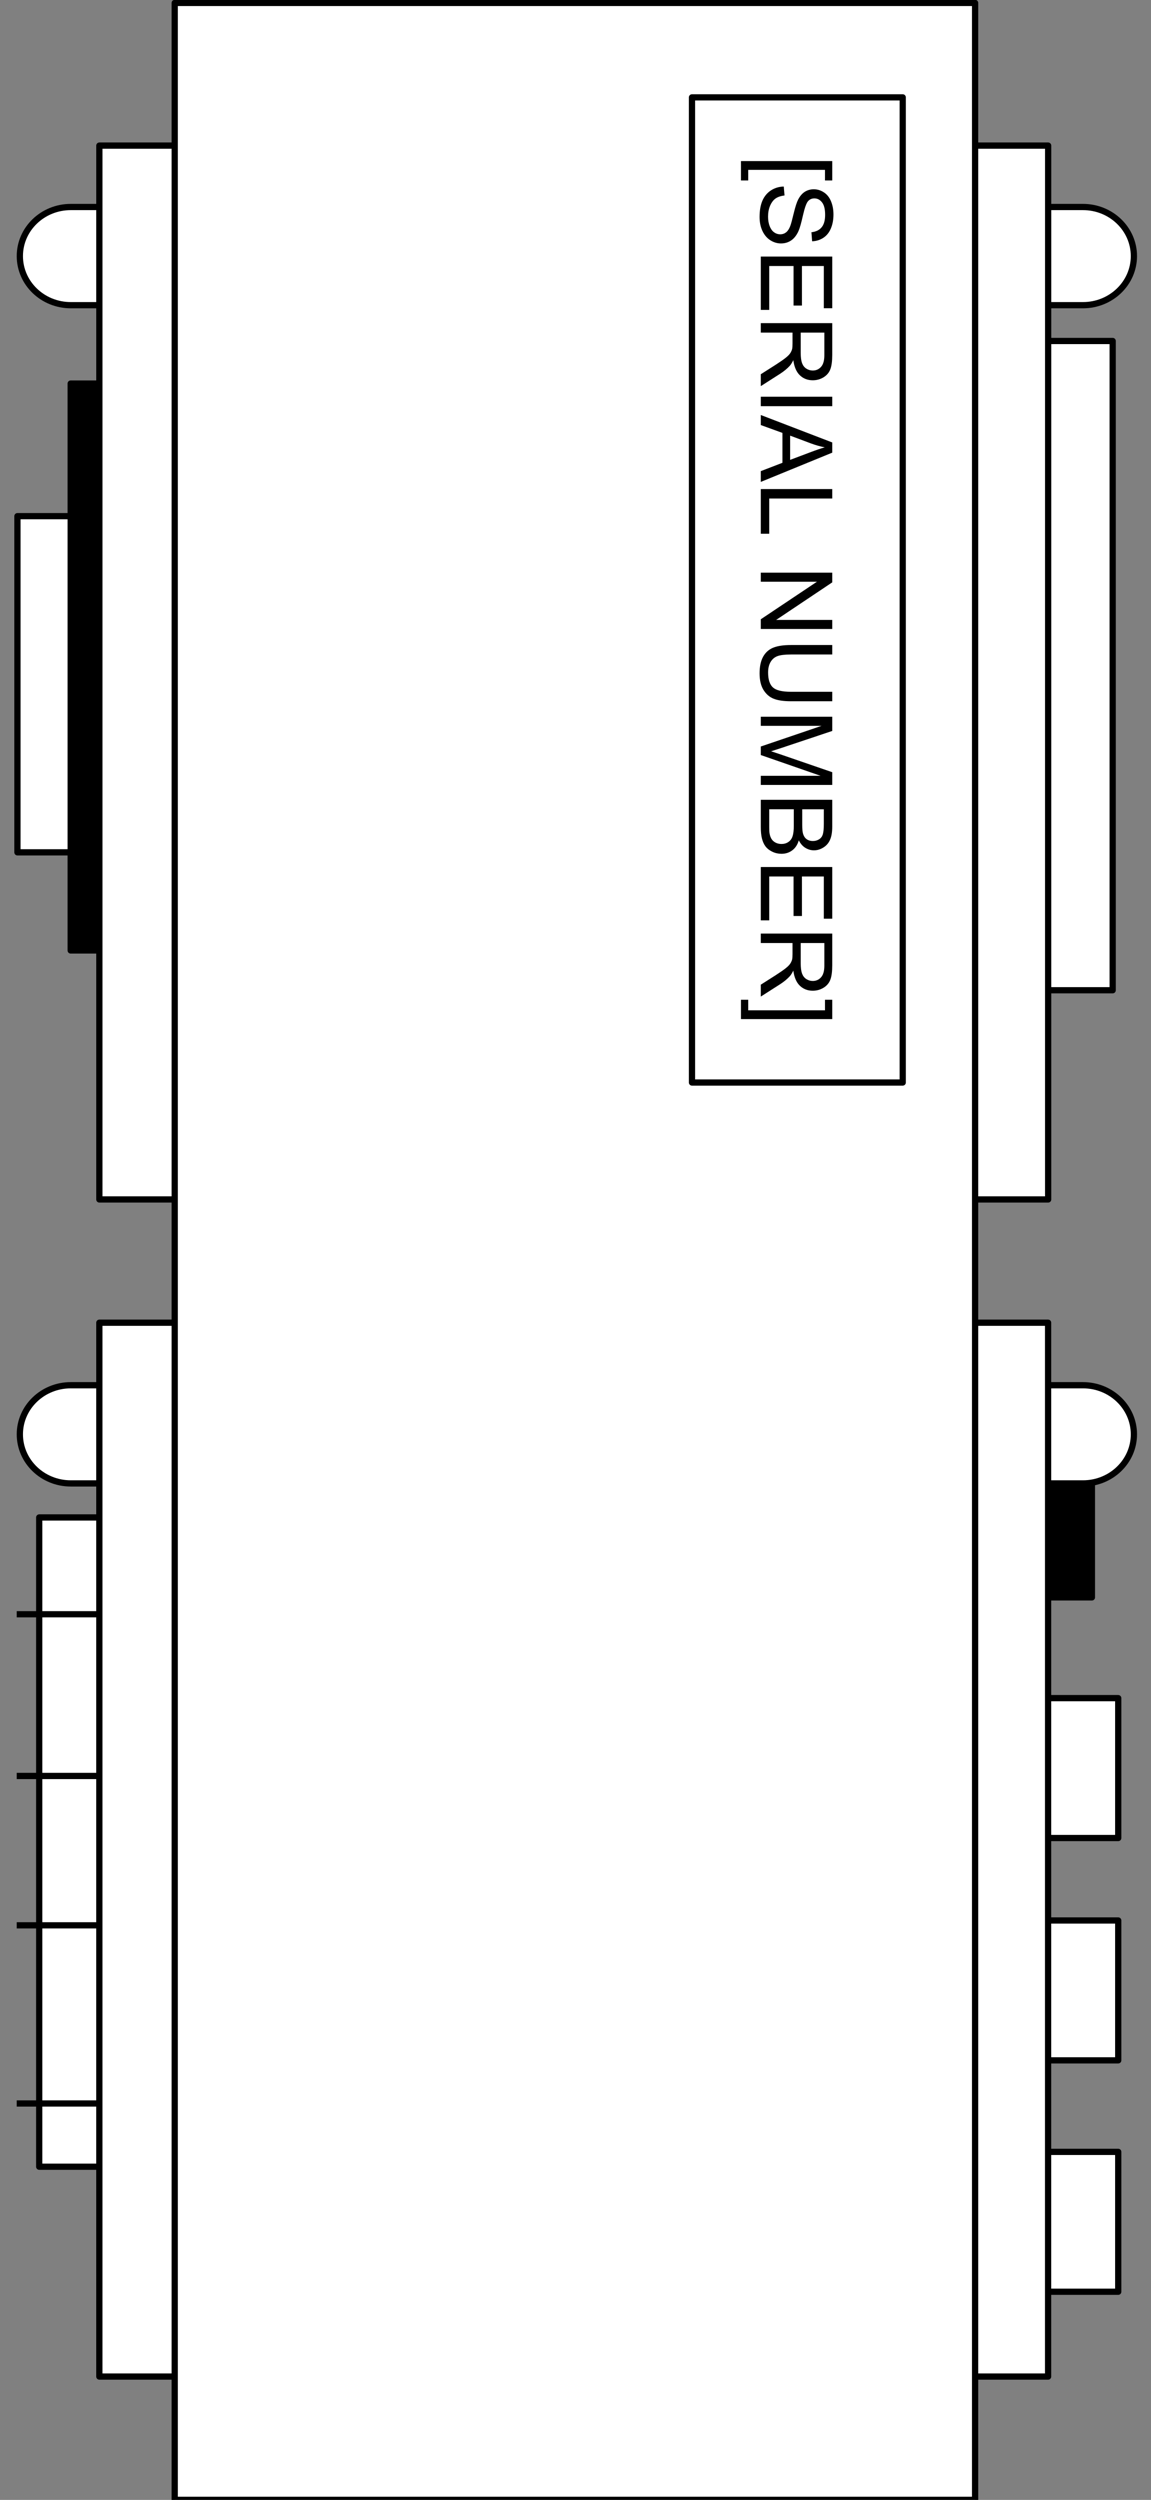 <?xml version="1.0" standalone="yes"?>

<svg version="1.1" viewBox="0.0 0.0 369.0 801.0" fill="none" stroke="none" stroke-linecap="square" stroke-miterlimit="10" xmlns="http://www.w3.org/2000/svg" xmlns:xlink="http://www.w3.org/1999/xlink"><rect x="0.0" y="0.0" width="369.0" height="801.0" fill="#808080" stroke="none"/><clipPath id="p.0"><path d="m0 0l369.0 0l0 801.0l-369.0 0l0 -801.0z" clip-rule="nonzero"></path></clipPath><g clip-path="url(#p.0)"><path fill="#000000" fill-opacity="0.0" d="m0 0l369.108 0l0 801.916l-369.108 0z" fill-rule="nonzero"></path><path fill="#000000" d="m248.575 444.265l101.48 0l0 67.559l-101.48 0z" fill-rule="nonzero"></path><path stroke="#000000" stroke-width="2.0" stroke-linejoin="round" stroke-linecap="butt" d="m248.575 444.265l101.48 0l0 67.559l-101.48 0z" fill-rule="nonzero"></path><path fill="#ffffff" d="m289.405 109.255l67.307 0l0 208.031l-67.307 0z" fill-rule="nonzero"></path><path stroke="#000000" stroke-width="2.0" stroke-linejoin="round" stroke-linecap="butt" d="m289.405 109.255l67.307 0l0 208.031l-67.307 0z" fill-rule="nonzero"></path><path fill="#ffffff" d="m5.59 165.383l47.717 0l0 107.717l-47.717 0z" fill-rule="nonzero"></path><path stroke="#000000" stroke-width="2.0" stroke-linejoin="round" stroke-linecap="butt" d="m5.59 165.383l47.717 0l0 107.717l-47.717 0z" fill-rule="nonzero"></path><path fill="#ffffff" d="m278.362 66.328l68.828 0l0 0c9.017 0 16.326 7.042 16.326 15.729c0 8.687 -7.309 15.729 -16.326 15.729l-68.828 0l0 0c-9.017 0 -16.326 -7.042 -16.326 -15.729c0 -8.687 7.309 -15.729 16.326 -15.729z" fill-rule="nonzero"></path><path stroke="#000000" stroke-width="2.0" stroke-linejoin="round" stroke-linecap="butt" d="m278.362 66.328l68.828 0l0 0c9.017 0 16.326 7.042 16.326 15.729c0 8.687 -7.309 15.729 -16.326 15.729l-68.828 0l0 0c-9.017 0 -16.326 -7.042 -16.326 -15.729c0 -8.687 7.309 -15.729 16.326 -15.729z" fill-rule="nonzero"></path><path fill="#ffffff" d="m12.575 486.205l67.307 0l0 208.031l-67.307 0z" fill-rule="nonzero"></path><path stroke="#000000" stroke-width="2.0" stroke-linejoin="round" stroke-linecap="butt" d="m12.575 486.205l67.307 0l0 208.031l-67.307 0z" fill-rule="nonzero"></path><path fill="#ffffff" d="m243.869 46.651l92.157 0l0 337.669l-92.157 0z" fill-rule="nonzero"></path><path stroke="#000000" stroke-width="2.0" stroke-linejoin="round" stroke-linecap="butt" d="m243.869 46.651l92.157 0l0 337.669l-92.157 0z" fill-rule="nonzero"></path><path fill="#000000" d="m22.659 122.898l79.087 0l0 181.638l-79.087 0z" fill-rule="nonzero"></path><path stroke="#000000" stroke-width="2.0" stroke-linejoin="round" stroke-linecap="butt" d="m22.659 122.898l79.087 0l0 181.638l-79.087 0z" fill-rule="nonzero"></path><path fill="#ffffff" d="m22.689 66.328l68.828 0l0 0c9.017 0 16.326 7.042 16.326 15.729c0 8.687 -7.309 15.729 -16.326 15.729l-68.828 0l0 0c-9.017 0 -16.326 -7.042 -16.326 -15.729c0 -8.687 7.309 -15.729 16.326 -15.729z" fill-rule="nonzero"></path><path stroke="#000000" stroke-width="2.0" stroke-linejoin="round" stroke-linecap="butt" d="m22.689 66.328l68.828 0l0 0c9.017 0 16.326 7.042 16.326 15.729c0 8.687 -7.309 15.729 -16.326 15.729l-68.828 0l0 0c-9.017 0 -16.326 -7.042 -16.326 -15.729c0 -8.687 7.309 -15.729 16.326 -15.729z" fill-rule="nonzero"></path><path fill="#ffffff" d="m22.689 443.843l68.828 0l0 0c9.017 0 16.326 7.042 16.326 15.729c0 8.687 -7.309 15.729 -16.326 15.729l-68.828 0l0 0c-9.017 0 -16.326 -7.042 -16.326 -15.729c0 -8.687 7.309 -15.729 16.326 -15.729z" fill-rule="nonzero"></path><path stroke="#000000" stroke-width="2.0" stroke-linejoin="round" stroke-linecap="butt" d="m22.689 443.843l68.828 0l0 0c9.017 0 16.326 7.042 16.326 15.729c0 8.687 -7.309 15.729 -16.326 15.729l-68.828 0l0 0c-9.017 0 -16.326 -7.042 -16.326 -15.729c0 -8.687 7.309 -15.729 16.326 -15.729z" fill-rule="nonzero"></path><path fill="#ffffff" d="m31.854 46.651l54.961 0l0 337.669l-54.961 0z" fill-rule="nonzero"></path><path stroke="#000000" stroke-width="2.0" stroke-linejoin="round" stroke-linecap="butt" d="m31.854 46.651l54.961 0l0 337.669l-54.961 0z" fill-rule="nonzero"></path><path fill="#ffffff" d="m278.364 443.843l68.828 0l0 0c9.017 0 16.326 7.042 16.326 15.729c0 8.687 -7.309 15.729 -16.326 15.729l-68.828 0l0 0c-9.017 0 -16.326 -7.042 -16.326 -15.729c0 -8.687 7.309 -15.729 16.326 -15.729z" fill-rule="nonzero"></path><path stroke="#000000" stroke-width="2.0" stroke-linejoin="round" stroke-linecap="butt" d="m278.364 443.843l68.828 0l0 0c9.017 0 16.326 7.042 16.326 15.729c0 8.687 -7.309 15.729 -16.326 15.729l-68.828 0l0 0c-9.017 0 -16.326 -7.042 -16.326 -15.729c0 -8.687 7.309 -15.729 16.326 -15.729z" fill-rule="nonzero"></path><path fill="#ffffff" d="m251.847 615.338l106.646 0l0 44.819l-106.646 0z" fill-rule="nonzero"></path><path stroke="#000000" stroke-width="2.0" stroke-linejoin="round" stroke-linecap="butt" d="m251.847 615.338l106.646 0l0 44.819l-106.646 0z" fill-rule="nonzero"></path><path fill="#ffffff" d="m251.847 544.102l106.646 0l0 44.819l-106.646 0z" fill-rule="nonzero"></path><path stroke="#000000" stroke-width="2.0" stroke-linejoin="round" stroke-linecap="butt" d="m251.847 544.102l106.646 0l0 44.819l-106.646 0z" fill-rule="nonzero"></path><path fill="#ffffff" d="m251.847 689.48l106.646 0l0 44.819l-106.646 0z" fill-rule="nonzero"></path><path stroke="#000000" stroke-width="2.0" stroke-linejoin="round" stroke-linecap="butt" d="m251.847 689.48l106.646 0l0 44.819l-106.646 0z" fill-rule="nonzero"></path><path fill="#000000" fill-opacity="0.0" d="m6.362 517.228l24.882 0" fill-rule="nonzero"></path><path stroke="#000000" stroke-width="2.0" stroke-linejoin="round" stroke-linecap="butt" d="m6.362 517.228l24.882 0" fill-rule="nonzero"></path><path fill="#000000" fill-opacity="0.0" d="m6.362 569.038l24.882 0" fill-rule="nonzero"></path><path stroke="#000000" stroke-width="2.0" stroke-linejoin="round" stroke-linecap="butt" d="m6.362 569.038l24.882 0" fill-rule="nonzero"></path><path fill="#000000" fill-opacity="0.0" d="m6.362 616.895l24.882 0" fill-rule="nonzero"></path><path stroke="#000000" stroke-width="2.0" stroke-linejoin="round" stroke-linecap="butt" d="m6.362 616.895l24.882 0" fill-rule="nonzero"></path><path fill="#000000" fill-opacity="0.0" d="m6.362 673.976l25.638 0" fill-rule="nonzero"></path><path stroke="#000000" stroke-width="2.0" stroke-linejoin="round" stroke-linecap="butt" d="m6.362 673.976l25.638 0" fill-rule="nonzero"></path><path fill="#ffffff" d="m31.85 423.808l304.158 0l0 337.669l-304.158 0z" fill-rule="nonzero"></path><path stroke="#000000" stroke-width="2.0" stroke-linejoin="round" stroke-linecap="butt" d="m31.85 423.808l304.158 0l0 337.669l-304.158 0z" fill-rule="nonzero"></path><path fill="#ffffff" d="m56.011 0.942l256.598 0l0 800.032l-256.598 0z" fill-rule="nonzero"></path><path stroke="#000000" stroke-width="2.0" stroke-linejoin="round" stroke-linecap="butt" d="m56.011 0.942l256.598 0l0 800.032l-256.598 0z" fill-rule="nonzero"></path><path fill="#000000" fill-opacity="0.0" d="m289.404 31.199l0 315.654l-67.559 0l0 -315.654z" fill-rule="nonzero"></path><path stroke="#000000" stroke-width="2.0" stroke-linejoin="round" stroke-linecap="butt" d="m289.404 31.199l0 315.654l-67.559 0l0 -315.654z" fill-rule="nonzero"></path><path fill="#000000" d="m237.545 51.612l29.266 0l0 6.203l-2.328 0l0 -3.391l-24.609 0l0 3.391l-2.328 0l0 -6.203zm13.719 8.156l0.25 2.859q-1.719 0.203 -2.828 0.938q-1.094 0.75 -1.781 2.313q-0.672 1.562 -0.672 3.516q0 1.734 0.516 3.062q0.516 1.328 1.406 1.969q0.906 0.656 1.969 0.656q1.078 0 1.875 -0.625q0.812 -0.625 1.359 -2.062q0.359 -0.922 1.109 -4.078q0.766 -3.156 1.438 -4.422q0.859 -1.641 2.125 -2.453q1.281 -0.797 2.859 -0.797q1.734 0 3.234 0.984q1.516 0.984 2.297 2.875q0.781 1.891 0.781 4.203q0 2.547 -0.828 4.484q-0.812 1.953 -2.406 3.0q-1.594 1.047 -3.609 1.125l-0.219 -2.906q2.172 -0.234 3.281 -1.594q1.109 -1.344 1.109 -3.984q0 -2.75 -1.016 -4.016q-1.0 -1.25 -2.422 -1.25q-1.234 0 -2.031 0.891q-0.797 0.875 -1.641 4.562q-0.828 3.703 -1.453 5.078q-0.922 2.0 -2.344 2.953q-1.406 0.953 -3.25 0.953q-1.828 0 -3.453 -1.047q-1.609 -1.047 -2.516 -3.016q-0.891 -1.953 -0.891 -4.406q0 -3.109 0.906 -5.219q0.906 -2.094 2.719 -3.297q1.828 -1.188 4.125 -1.25zm-7.359 22.438l22.906 0l0 16.562l-2.703 0l0 -13.531l-7.016 0l0 12.672l-2.687 0l0 -12.672l-7.797 0l0 14.062l-2.703 0l0 -17.094zm0 21.328l22.906 0l0 10.156q0 3.062 -0.625 4.656q-0.609 1.594 -2.172 2.547q-1.562 0.953 -3.453 0.953q-2.438 0 -4.109 -1.578q-1.672 -1.578 -2.125 -4.875q-0.578 1.203 -1.141 1.828q-1.219 1.328 -3.047 2.516l-6.234 3.984l0 -3.812l4.766 -3.031q2.062 -1.328 3.156 -2.188q1.094 -0.859 1.531 -1.547q0.438 -0.672 0.609 -1.375q0.109 -0.516 0.109 -1.688l0 -3.516l-10.172 0l0 -3.031zm12.797 3.031l0 6.516q0 2.078 0.422 3.25q0.438 1.172 1.375 1.781q0.953 0.609 2.062 0.609q1.625 0 2.672 -1.188q1.047 -1.172 1.047 -3.719l0 -7.25l-7.578 0zm-12.797 20.547l22.906 0l0 3.031l-22.906 0l0 -3.031zm0 5.859l22.906 8.797l0 3.266l-22.906 9.375l0 -3.453l6.938 -2.672l0 -9.578l-6.938 -2.516l0 -3.219zm9.406 6.609l0 7.766l6.344 -2.391q2.891 -1.094 4.75 -1.625q-2.203 -0.438 -4.375 -1.234l-6.719 -2.516zm-9.406 17.125l22.906 0l0 3.031l-20.203 0l0 11.281l-2.703 0l0 -14.312zm0 26.781l22.906 0l0 3.109l-17.984 12.031l17.984 0l0 2.906l-22.906 0l0 -3.109l18 -12.031l-18 0l0 -2.906zm22.906 38.172l0 3.031l-13.234 0q-3.453 0 -5.484 -0.781q-2.031 -0.781 -3.312 -2.828q-1.266 -2.031 -1.266 -5.344q0 -3.219 1.109 -5.266q1.109 -2.047 3.203 -2.922q2.109 -0.875 5.75 -0.875l13.234 0l0 3.031l-13.219 0q-2.984 0 -4.406 0.547q-1.406 0.562 -2.172 1.906q-0.766 1.359 -0.766 3.312q0 3.344 1.516 4.766q1.516 1.422 5.828 1.422l13.219 0zm-22.906 7.984l22.906 0l0 4.562l-16.219 5.422q-2.266 0.75 -3.391 1.094q1.25 0.391 3.672 1.219l15.937 5.484l0 4.078l-22.906 0l0 -2.922l19.172 0l-19.172 -6.656l0 -2.734l19.5 -6.625l-19.5 0l0 -2.922zm0 26.625l22.906 0l0 8.594q0 2.625 -0.703 4.203q-0.688 1.594 -2.141 2.484q-1.438 0.906 -3.016 0.906q-1.469 0 -2.766 -0.797q-1.297 -0.797 -2.094 -2.406q-0.609 2.078 -2.078 3.188q-1.469 1.125 -3.469 1.125q-1.609 0 -3.0 -0.688q-1.375 -0.672 -2.125 -1.672q-0.75 -1.0 -1.141 -2.516q-0.375 -1.5 -0.375 -3.688l0 -8.734zm13.281 3.031l0 4.953q0 2.016 0.266 2.891q0.344 1.156 1.141 1.734q0.797 0.594 2.0 0.594q1.141 0 2.0 -0.547q0.875 -0.547 1.188 -1.562q0.328 -1.016 0.328 -3.484l0 -4.578l-6.922 0zm-10.578 0l0 5.703q0 1.469 0.109 2.062q0.188 1.047 0.625 1.75q0.438 0.703 1.266 1.156q0.844 0.453 1.938 0.453q1.281 0 2.219 -0.656q0.953 -0.656 1.328 -1.828q0.391 -1.156 0.391 -3.344l0 -5.297l-7.875 0zm-2.703 18.5l22.906 0l0 16.562l-2.703 0l0 -13.531l-7.016 0l0 12.672l-2.687 0l0 -12.672l-7.797 0l0 14.062l-2.703 0l0 -17.094zm0 21.328l22.906 0l0 10.156q0 3.062 -0.625 4.656q-0.609 1.594 -2.172 2.547q-1.562 0.953 -3.453 0.953q-2.438 0 -4.109 -1.578q-1.672 -1.578 -2.125 -4.875q-0.578 1.203 -1.141 1.828q-1.219 1.328 -3.047 2.516l-6.234 3.984l0 -3.812l4.766 -3.031q2.062 -1.328 3.156 -2.188q1.094 -0.859 1.531 -1.547q0.438 -0.672 0.609 -1.375q0.109 -0.516 0.109 -1.688l0 -3.516l-10.172 0l0 -3.031zm12.797 3.031l0 6.516q0 2.078 0.422 3.25q0.438 1.172 1.375 1.781q0.953 0.609 2.062 0.609q1.625 0 2.672 -1.188q1.047 -1.172 1.047 -3.719l0 -7.25l-7.578 0zm-19.156 24.375l0 -6.203l2.328 0l0 3.391l24.609 0l0 -3.391l2.328 0l0 6.203l-29.266 0z" fill-rule="nonzero"></path></g></svg>

